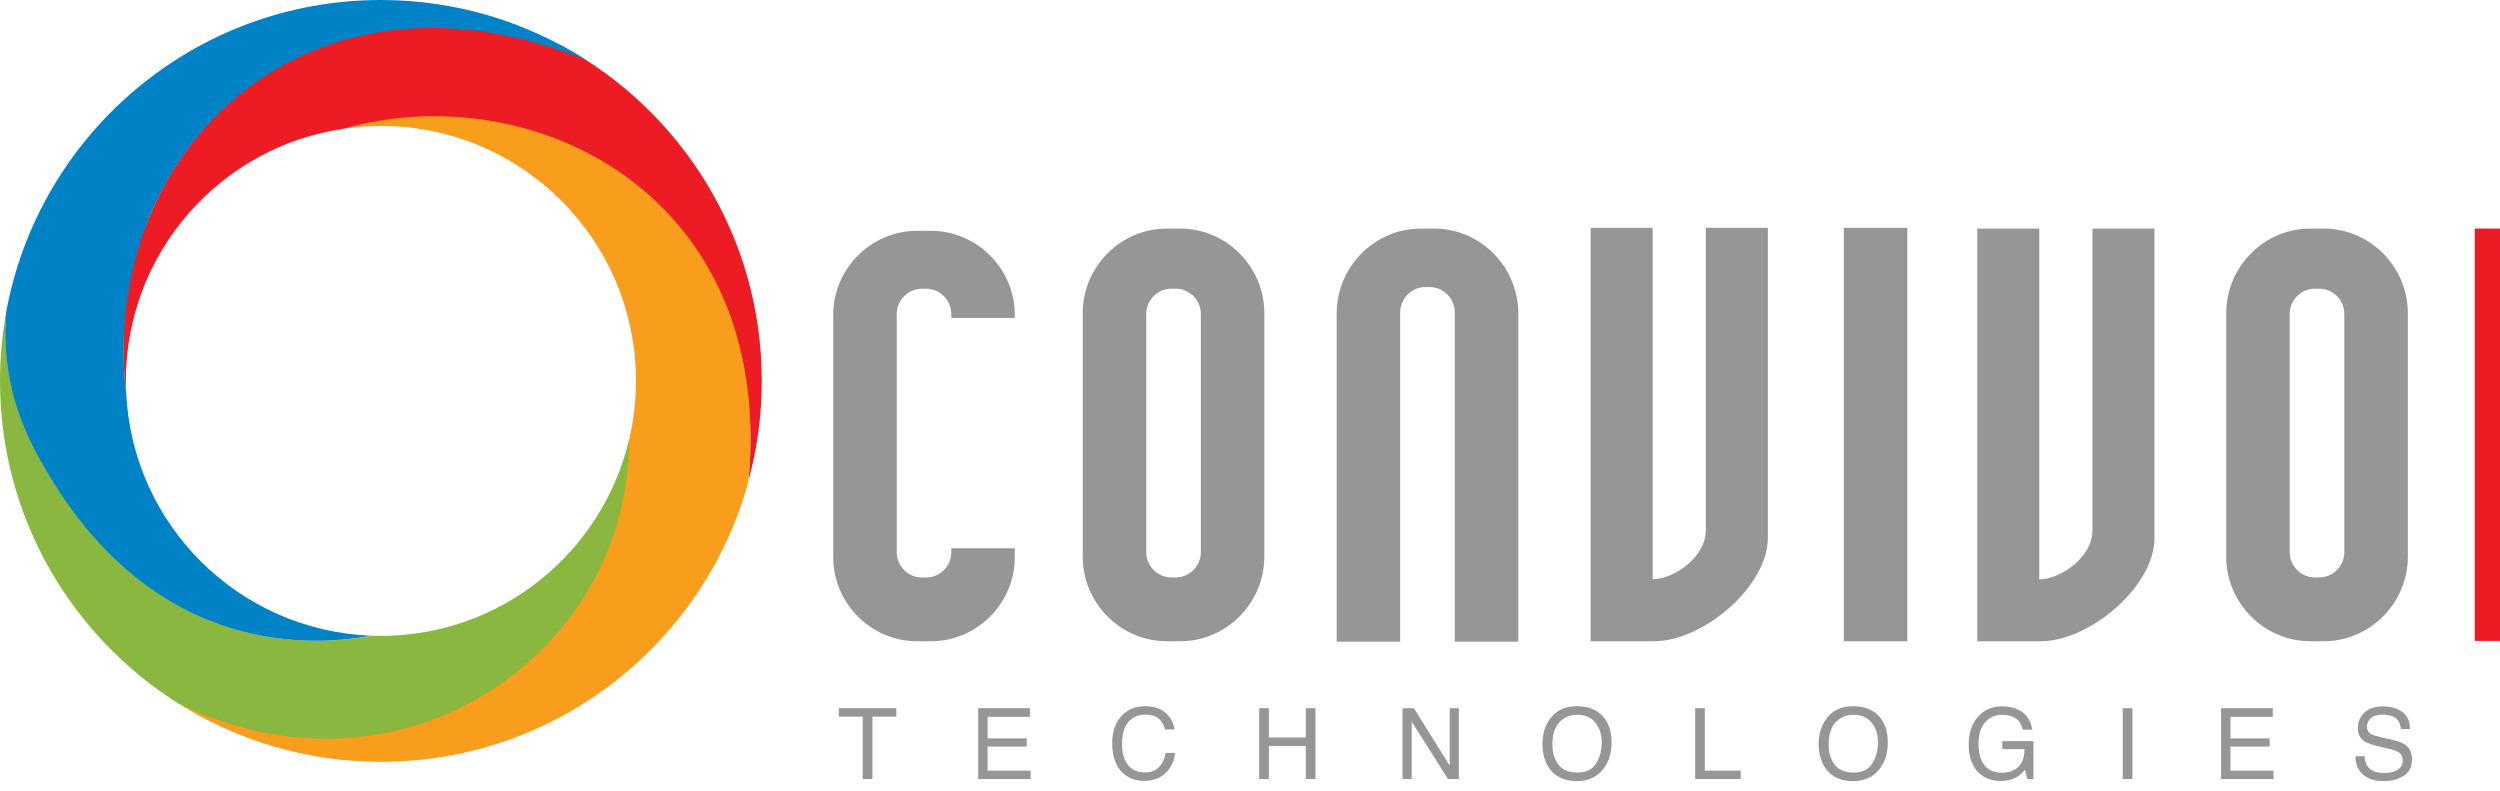 <svg width="215" height="68" viewBox="0 0 215 68" fill="none" xmlns="http://www.w3.org/2000/svg">
<path fill-rule="evenodd" clip-rule="evenodd" d="M31.359 54.64L31.333 54.644C31.213 54.666 31.088 54.684 30.961 54.702C30.833 54.724 30.701 54.742 30.566 54.761C30.431 54.779 30.292 54.797 30.154 54.812C30.011 54.83 29.869 54.844 29.723 54.863C29.577 54.877 29.427 54.892 29.277 54.907C29.124 54.917 28.97 54.932 28.813 54.943C28.656 54.954 28.496 54.965 28.335 54.976C28.174 54.983 28.006 54.99 27.838 54.998C27.674 55.002 27.506 55.009 27.331 55.009C27.159 55.013 26.984 55.013 26.809 55.013H26.783C28.547 55.016 30.084 54.841 31.293 54.633L31.359 54.64ZM15.156 60.384C15.437 60.519 15.722 60.651 16.014 60.782C34.908 69.17 53.645 55.965 53.999 38.251C54.452 36.499 54.693 34.658 54.693 32.759C54.693 20.65 44.873 10.831 32.764 10.831C30.311 10.831 27.955 11.236 25.75 11.978C25.728 11.945 25.709 11.916 25.688 11.883C42.566 4.448 67.061 14.607 64.344 41.476C60.528 55.334 47.831 65.518 32.761 65.518C26.283 65.515 20.239 63.63 15.156 60.384Z" fill="#F99D1C"/>
<path fill-rule="evenodd" clip-rule="evenodd" d="M0.5 27.092C0.489 27.135 0.475 27.197 0.46 27.267C0.161 29.052 0 30.886 0 32.759C0 44.455 6.138 54.72 15.366 60.515C15.698 60.676 16.038 60.837 16.385 60.99C35.344 69.407 54.187 55.739 54.092 37.838C51.799 47.497 43.115 54.683 32.759 54.683C32.503 54.683 32.251 54.68 31.999 54.672L31.974 54.676C31.861 54.698 31.744 54.716 31.623 54.738C31.503 54.757 31.379 54.782 31.251 54.8C31.123 54.819 30.995 54.837 30.86 54.859C30.729 54.877 30.59 54.895 30.451 54.913C30.312 54.932 30.17 54.946 30.024 54.961C29.878 54.976 29.732 54.99 29.582 55.001C29.432 55.016 29.279 55.027 29.122 55.038C28.968 55.049 28.808 55.059 28.647 55.067C28.486 55.074 28.322 55.081 28.158 55.089C27.99 55.096 27.822 55.1 27.654 55.1C27.482 55.103 27.311 55.103 27.135 55.103C26.96 55.103 26.781 55.1 26.602 55.096C26.423 55.092 26.241 55.085 26.062 55.078C25.879 55.071 25.693 55.059 25.507 55.049C25.317 55.034 25.131 55.019 24.941 55.001C24.747 54.983 24.557 54.965 24.36 54.943C24.167 54.921 23.969 54.895 23.772 54.87C23.575 54.844 23.378 54.815 23.177 54.782C22.976 54.749 22.775 54.713 22.571 54.676C22.366 54.636 22.162 54.596 21.957 54.552C21.753 54.508 21.548 54.461 21.34 54.41C21.132 54.358 20.924 54.307 20.712 54.252C20.5 54.194 20.292 54.132 20.077 54.074C19.865 54.011 19.653 53.942 19.438 53.873C19.222 53.8 19.011 53.727 18.795 53.65C18.58 53.573 18.364 53.489 18.145 53.405C17.93 53.318 17.71 53.23 17.495 53.139C17.276 53.044 17.057 52.945 16.841 52.843C16.622 52.741 16.403 52.635 16.184 52.525C15.965 52.416 15.746 52.299 15.527 52.182C15.308 52.062 15.089 51.937 14.87 51.81C14.65 51.682 14.428 51.55 14.209 51.411C13.986 51.276 13.767 51.134 13.548 50.988C13.325 50.842 13.106 50.692 12.887 50.535C12.668 50.378 12.448 50.218 12.229 50.05C12.01 49.885 11.791 49.714 11.572 49.535C11.353 49.356 11.137 49.177 10.922 48.987C10.703 48.797 10.488 48.607 10.272 48.406C10.057 48.209 9.845 48.001 9.629 47.793C9.414 47.581 9.202 47.365 8.987 47.143C8.775 46.92 8.563 46.694 8.351 46.46C8.14 46.226 7.931 45.985 7.723 45.74C7.515 45.492 7.307 45.244 7.099 44.985C6.894 44.729 6.686 44.462 6.485 44.192C6.281 43.922 6.08 43.645 5.875 43.36C5.675 43.078 5.474 42.786 5.277 42.491C5.076 42.195 4.882 41.892 4.685 41.578C4.492 41.267 4.298 40.953 4.104 40.628C3.911 40.303 3.721 39.971 3.535 39.635C3.349 39.295 3.159 38.949 2.972 38.598C2.91 38.481 2.852 38.361 2.797 38.24C1.132 34.917 0.409 31.514 0.46 28.158C0.398 27.983 0.57 27.274 0.5 27.092Z" fill="#8AB73F"/>
<path fill-rule="evenodd" clip-rule="evenodd" d="M64.376 41.318C66.644 16.776 45.884 6.456 29.565 11.061C18.968 12.605 10.825 21.731 10.825 32.755C10.825 33.044 10.832 33.328 10.843 33.61C10.492 30.842 10.149 24.729 12.903 18.514C17.818 6.576 31.278 -1.724 48.276 3.922C48.335 3.947 48.397 3.976 48.455 4.006C58.618 9.567 65.512 20.358 65.512 32.755C65.512 35.72 65.114 38.587 64.376 41.318Z" fill="#ED1C24"/>
<path fill-rule="evenodd" clip-rule="evenodd" d="M31.92 54.669C26.26 55.731 12.19 56.268 2.955 38.631C0.939 34.786 0.216 30.802 0.519 26.909C3.28 11.609 16.663 0 32.752 0C39.26 0 45.325 1.899 50.426 5.174C31.296 -2.589 16.528 7.044 12.132 20.621C10.755 24.875 10.32 29.447 10.854 33.8C11.383 45.145 20.545 54.242 31.92 54.669Z" fill="#0082C6"/>
<path fill-rule="evenodd" clip-rule="evenodd" d="M100.753 24.824H101.096C102.294 24.824 103.272 25.802 103.272 27V47.486C103.272 48.684 102.294 49.662 101.096 49.662H100.753C99.555 49.662 98.576 48.684 98.576 47.486V27C98.576 25.802 99.555 24.824 100.753 24.824ZM100.351 19.657H101.494C105.474 19.657 108.731 22.932 108.731 26.931V47.869C108.731 51.872 105.474 55.147 101.494 55.147H100.351C96.371 55.147 93.113 51.872 93.113 47.869V26.931C93.117 22.932 96.371 19.657 100.351 19.657ZM122.195 19.657H123.338C127.322 19.657 130.576 22.947 130.576 26.967V55.184H125.113V26.883C125.113 25.675 124.134 24.685 122.936 24.685H122.589C121.392 24.685 120.413 25.675 120.413 26.883V55.184H114.954V26.964C114.954 22.947 118.211 19.657 122.195 19.657ZM164.028 55.147H158.569V19.591H164.028V55.147ZM136.798 19.591H142.129V49.816C143.857 49.816 146.701 48.001 146.701 45.58V19.591H152.036V46.259C152.036 50.447 146.449 55.147 142.257 55.147H136.798V19.591ZM170.046 19.657H175.378V49.827C177.105 49.827 179.95 48.016 179.95 45.598V19.657H185.285V46.274C185.285 50.455 179.698 55.147 175.506 55.147H170.043V19.657H170.046ZM199.092 24.824H199.435C200.633 24.824 201.611 25.802 201.611 27V47.486C201.611 48.684 200.633 49.662 199.435 49.662H199.092C197.894 49.662 196.915 48.684 196.915 47.486V27C196.915 25.802 197.894 24.824 199.092 24.824ZM198.694 19.657H199.836C203.817 19.657 207.074 22.932 207.074 26.931V47.869C207.074 51.872 203.817 55.147 199.836 55.147H198.694C194.713 55.147 191.456 51.872 191.456 47.869V26.931C191.456 22.932 194.713 19.657 198.694 19.657ZM78.894 19.847H80.037C84.017 19.847 87.274 23.104 87.274 27.084V27.34H81.815V27.004C81.815 25.806 80.837 24.828 79.639 24.828H79.296C78.098 24.828 77.119 25.806 77.119 27.004V47.49C77.119 48.687 78.098 49.666 79.296 49.666H79.639C80.837 49.666 81.815 48.687 81.815 47.49V47.15H87.274V47.913C87.274 51.894 84.017 55.151 80.037 55.151H78.894C74.913 55.151 71.656 51.894 71.656 47.913V27.084C71.653 23.104 74.91 19.847 78.894 19.847Z" fill="#969698"/>
<path d="M215.001 19.657H212.828V55.118H215.001V19.657Z" fill="#ED1C24"/>
<path d="M77.084 60.903V61.629H75.029V67H74.191V61.629H72.137V60.903H77.084Z" fill="#969698"/>
<path d="M84.127 60.903H88.572V61.65H84.933V63.501H88.299V64.207H84.933V66.274H88.635V67H84.127V60.903Z" fill="#969698"/>
<path d="M98.492 60.737C99.264 60.737 99.863 60.94 100.289 61.347C100.715 61.754 100.952 62.216 100.999 62.733H100.194C100.102 62.34 99.92 62.029 99.646 61.8C99.375 61.57 98.993 61.455 98.5 61.455C97.9 61.455 97.414 61.667 97.043 62.09C96.675 62.511 96.492 63.157 96.492 64.028C96.492 64.742 96.658 65.322 96.99 65.767C97.324 66.21 97.822 66.431 98.484 66.431C99.093 66.431 99.556 66.198 99.874 65.73C100.043 65.484 100.169 65.16 100.252 64.759H101.057C100.985 65.401 100.747 65.939 100.343 66.373C99.859 66.896 99.206 67.158 98.384 67.158C97.676 67.158 97.081 66.943 96.6 66.514C95.966 65.947 95.649 65.072 95.649 63.887C95.649 62.988 95.887 62.251 96.363 61.675C96.877 61.05 97.587 60.737 98.492 60.737Z" fill="#969698"/>
<path d="M108.291 60.903H109.125V63.422H112.296V60.903H113.131V67H112.296V64.149H109.125V67H108.291V60.903Z" fill="#969698"/>
<path d="M120.618 60.903H121.593L124.673 65.842V60.903H125.457V67H124.532L121.407 62.065V67H120.618V60.903Z" fill="#969698"/>
<path d="M135.597 60.737C136.673 60.737 137.47 61.083 137.988 61.775C138.392 62.314 138.594 63.005 138.594 63.846C138.594 64.756 138.363 65.513 137.9 66.116C137.358 66.824 136.585 67.178 135.58 67.178C134.642 67.178 133.905 66.869 133.368 66.249C132.89 65.651 132.65 64.896 132.65 63.983C132.65 63.158 132.855 62.453 133.265 61.866C133.79 61.113 134.568 60.737 135.597 60.737ZM135.68 66.44C136.408 66.44 136.933 66.18 137.257 65.659C137.584 65.136 137.747 64.536 137.747 63.858C137.747 63.142 137.559 62.565 137.182 62.127C136.809 61.69 136.297 61.472 135.647 61.472C135.016 61.472 134.501 61.689 134.103 62.123C133.704 62.555 133.505 63.193 133.505 64.037C133.505 64.712 133.675 65.282 134.016 65.747C134.359 66.209 134.914 66.44 135.68 66.44Z" fill="#969698"/>
<path d="M145.786 60.903H146.612V66.274H149.7V67H145.786V60.903Z" fill="#969698"/>
<path d="M159.354 60.737C160.431 60.737 161.227 61.083 161.745 61.775C162.149 62.314 162.351 63.005 162.351 63.846C162.351 64.756 162.12 65.513 161.658 66.116C161.115 66.824 160.342 67.178 159.338 67.178C158.4 67.178 157.662 66.869 157.125 66.249C156.647 65.651 156.407 64.896 156.407 63.983C156.407 63.158 156.612 62.453 157.022 61.866C157.547 61.113 158.325 60.737 159.354 60.737ZM159.437 66.44C160.165 66.44 160.691 66.18 161.014 65.659C161.341 65.136 161.504 64.536 161.504 63.858C161.504 63.142 161.316 62.565 160.94 62.127C160.566 61.69 160.054 61.472 159.404 61.472C158.773 61.472 158.258 61.689 157.86 62.123C157.462 62.555 157.262 63.193 157.262 64.037C157.262 64.712 157.433 65.282 157.773 65.747C158.116 66.209 158.671 66.44 159.437 66.44Z" fill="#969698"/>
<path d="M172.179 60.745C172.752 60.745 173.247 60.856 173.665 61.077C174.271 61.396 174.642 61.953 174.777 62.75H173.96C173.86 62.304 173.654 61.981 173.341 61.779C173.029 61.574 172.634 61.472 172.158 61.472C171.594 61.472 171.118 61.683 170.731 62.107C170.346 62.53 170.154 63.161 170.154 63.999C170.154 64.724 170.313 65.315 170.631 65.772C170.949 66.225 171.468 66.452 172.187 66.452C172.738 66.452 173.193 66.293 173.553 65.975C173.915 65.654 174.101 65.136 174.109 64.423H172.2V63.738H174.877V67H174.346L174.146 66.216C173.867 66.523 173.619 66.736 173.403 66.855C173.041 67.059 172.58 67.162 172.021 67.162C171.299 67.162 170.678 66.928 170.158 66.46C169.591 65.874 169.307 65.069 169.307 64.045C169.307 63.024 169.584 62.212 170.137 61.609C170.663 61.033 171.343 60.745 172.179 60.745Z" fill="#969698"/>
<path d="M182.551 60.903H183.385V67H182.551V60.903Z" fill="#969698"/>
<path d="M191.014 60.903H195.459V61.65H191.819V63.501H195.185V64.207H191.819V66.274H195.521V67H191.014V60.903Z" fill="#969698"/>
<path d="M203.349 65.033C203.368 65.379 203.45 65.659 203.594 65.875C203.868 66.279 204.351 66.481 205.042 66.481C205.352 66.481 205.634 66.437 205.889 66.348C206.382 66.177 206.628 65.87 206.628 65.427C206.628 65.095 206.524 64.858 206.317 64.717C206.106 64.579 205.777 64.459 205.329 64.356L204.503 64.169C203.963 64.048 203.581 63.913 203.357 63.767C202.97 63.512 202.776 63.132 202.776 62.626C202.776 62.078 202.966 61.628 203.345 61.277C203.724 60.925 204.261 60.749 204.955 60.749C205.594 60.749 206.137 60.904 206.582 61.214C207.03 61.522 207.255 62.014 207.255 62.692H206.478C206.437 62.365 206.348 62.115 206.213 61.941C205.961 61.623 205.533 61.463 204.93 61.463C204.443 61.463 204.093 61.566 203.88 61.77C203.667 61.975 203.561 62.213 203.561 62.484C203.561 62.783 203.685 63.002 203.934 63.14C204.097 63.229 204.467 63.339 205.042 63.472L205.897 63.667C206.31 63.761 206.628 63.89 206.852 64.053C207.239 64.338 207.433 64.752 207.433 65.294C207.433 65.969 207.187 66.452 206.694 66.743C206.204 67.033 205.634 67.178 204.984 67.178C204.226 67.178 203.633 66.985 203.204 66.597C202.775 66.213 202.565 65.691 202.573 65.033H203.349Z" fill="#969698"/>
</svg>
